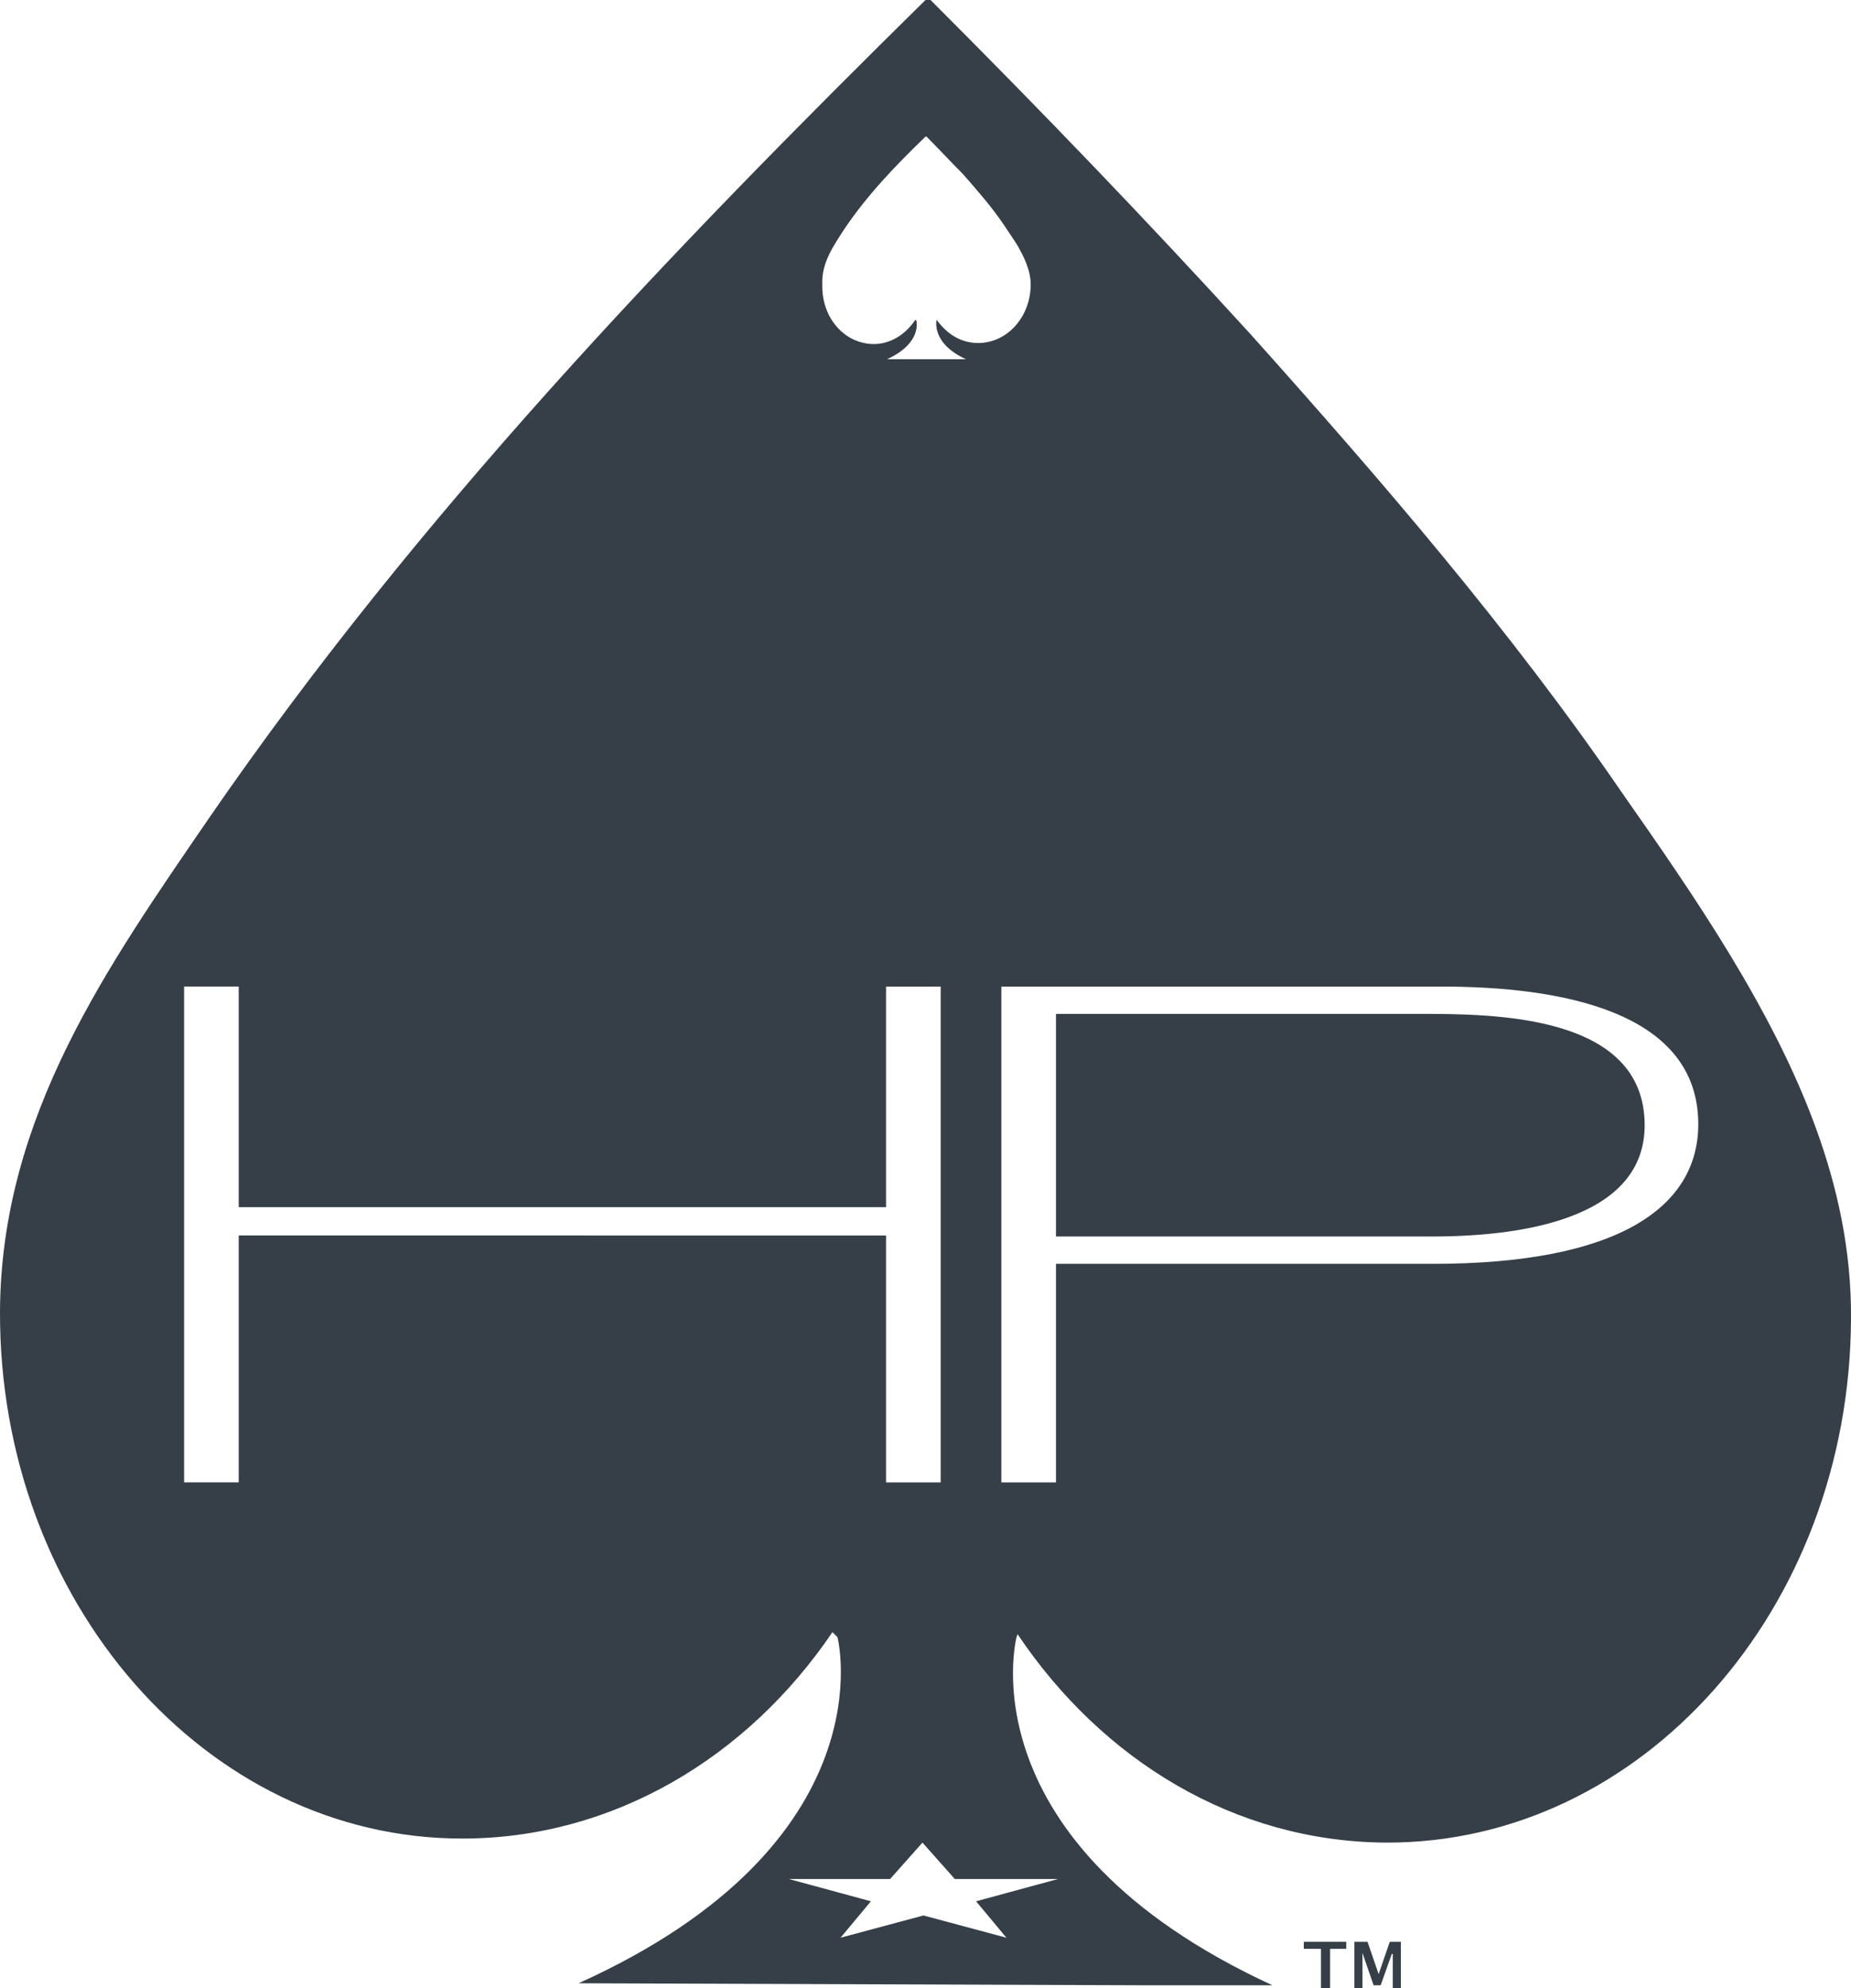 <?xml version="1.0" encoding="utf-8"?>
<!-- Generator: Adobe Illustrator 19.1.0, SVG Export Plug-In . SVG Version: 6.00 Build 0)  -->
<!DOCTYPE svg PUBLIC "-//W3C//DTD SVG 1.1//EN" "http://www.w3.org/Graphics/SVG/1.1/DTD/svg11.dtd">
<svg version="1.1" id="Layer_1" xmlns="http://www.w3.org/2000/svg" xmlns:xlink="http://www.w3.org/1999/xlink" x="0px" y="0px"
	 viewBox="0 0 183 196.5" enable-background="new 0 0 183 196.5" xml:space="preserve">
<path fill="#363F47" d="M140.3,100.2h-35.9v22h37.2c10.2,0,21-2.3,21-11C162.6,100.2,147.6,100.2,140.3,100.2z"/>
<path fill="#363F47" d="M171,94.3c-3.4-5.6-7.1-10.9-10.6-15.9c-11.1-16.2-23.9-31-36.7-45.3C113.4,21.8,102.8,10.8,92,0h-0.5
	C66.3,24.8,41.3,50.9,20.7,80.8C10.7,95.4,0.1,110.3,0,129.6c-0.1,28.7,20.4,52.1,45.7,52.1c14.9,0,28.2-8,36.6-20.4l0.5,0.5
	c0,0,5.2,20.3-25.6,34.2l55.9,0.2l5,0l7.7,0c-30.6-14.1-25.3-34.4-25.3-34.4l0.1-0.3C109,174,122.1,182,137,182.1
	c25.3,0.1,45.9-23.1,46-51.8C183.1,117.1,177.6,105.2,171,94.3z M83.5,22.6c2.3-3.4,5.1-6.3,8-9.1h0.1c1.2,1.2,2.4,2.5,3.6,3.7
	c1.4,1.6,2.9,3.3,4.1,5.1c0.4,0.6,0.8,1.2,1.2,1.8c0.7,1.2,1.4,2.6,1.4,4c0,3.2-2.3,5.8-5.2,5.8c-1.7,0-3.1-0.9-4.1-2.3l0,0
	c0,0-0.6,2.3,2.9,3.9h-0.9l-0.6,0l-6.3,0c3.5-1.6,2.9-3.8,2.9-3.8l-0.1-0.1C89.5,33.1,88,34,86.4,34c-2.9,0-5.2-2.6-5.1-5.9
	C81.2,26,82.4,24.3,83.5,22.6z M23.6,122.1v24.4h-5.4v-49h5.4v21.8h64V97.5H93v49h-5.4v-24.4H23.6z M104.6,185.7l-8.1,2.2l3,3.6
	l-8.2-2.2l-8.2,2.2l3-3.6l-8.1-2.2l10,0l3.2-3.6l3.2,3.6L104.6,185.7z M141.7,124.9h-37.3v21.6H99v-49h43.5
	c11.7,0,25.4,2.4,25.4,13.6C167.9,119.3,160,124.9,141.7,124.9z"/>
<polygon fill="#363F47" points="136.3,195.1 135.2,191.9 133.9,191.9 133.9,196.5 134.7,196.5 134.7,193 134.7,193 135.8,196.2 
	136.5,196.2 137.6,193.1 137.7,193.1 137.7,196.5 138.5,196.5 138.5,191.9 137.4,191.9 "/>
<polygon fill="#363F47" points="128.9,192.6 130.6,192.6 130.6,196.5 131.5,196.5 131.5,192.6 133.1,192.6 133.1,191.9 128.9,191.9 
	"/>
</svg>
